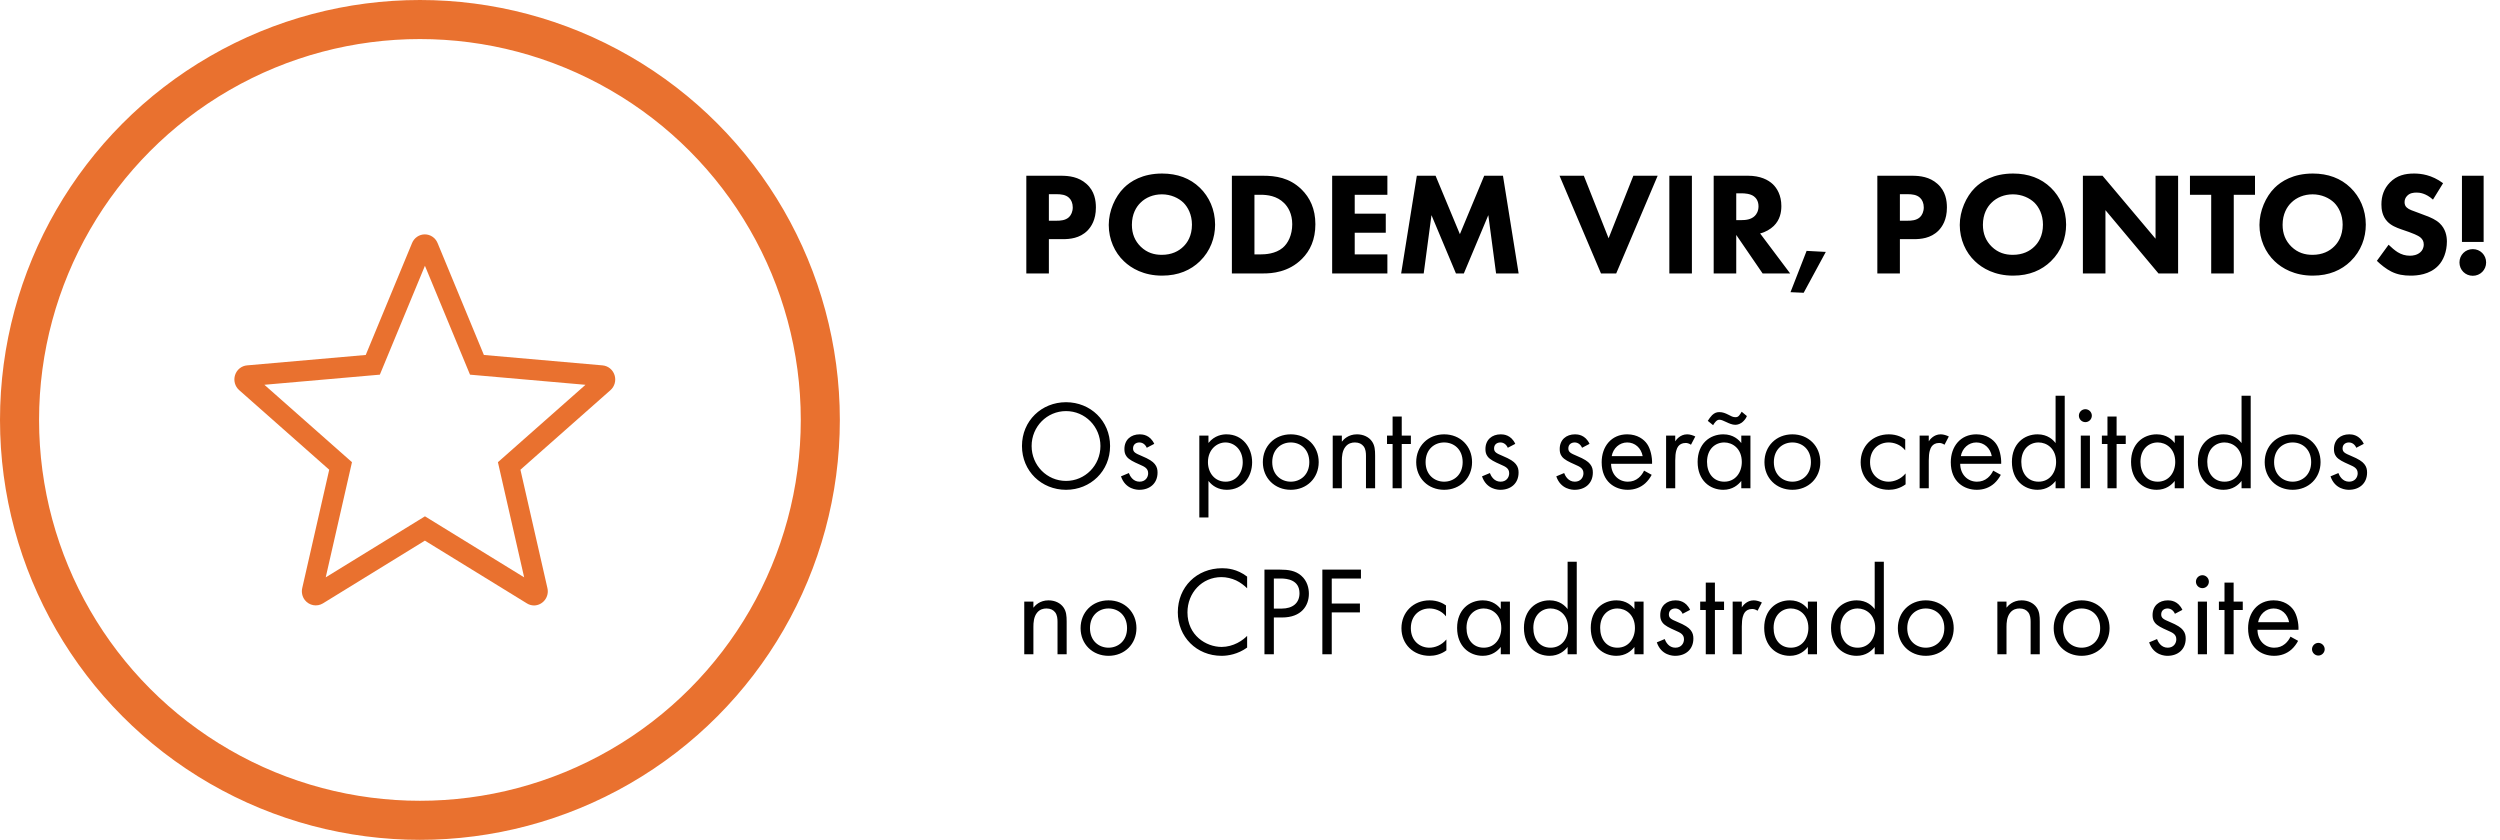 <svg width="256" height="86" viewBox="0 0 256 86" fill="none" xmlns="http://www.w3.org/2000/svg">
<circle cx="43" cy="43" r="41" stroke="#E9712F" stroke-width="4"/>
<path d="M54.692 62C54.438 61.998 54.188 61.928 53.97 61.795L43.508 55.361L33.065 61.788C32.767 61.968 32.416 62.032 32.076 61.968C31.736 61.905 31.43 61.718 31.214 61.442C31.082 61.272 30.99 61.074 30.945 60.862C30.899 60.65 30.9 60.431 30.949 60.22L33.712 48.1L24.492 39.95C24.28 39.764 24.127 39.518 24.052 39.244C23.977 38.969 23.983 38.678 24.07 38.407C24.156 38.136 24.319 37.898 24.538 37.721C24.757 37.544 25.023 37.437 25.301 37.414L37.452 36.348L42.195 24.887C42.303 24.625 42.484 24.4 42.717 24.242C42.949 24.084 43.222 24 43.501 24C43.781 24 44.054 24.084 44.286 24.242C44.519 24.4 44.7 24.625 44.808 24.887L49.55 36.349L61.703 37.415C61.981 37.44 62.245 37.547 62.464 37.724C62.682 37.901 62.844 38.14 62.93 38.41C63.017 38.681 63.023 38.971 62.949 39.245C62.874 39.519 62.722 39.765 62.512 39.951L53.292 48.1L56.055 60.221C56.105 60.433 56.107 60.654 56.06 60.866C56.014 61.079 55.92 61.278 55.786 61.448C55.655 61.616 55.489 61.753 55.3 61.848C55.11 61.944 54.903 61.996 54.692 62ZM43.516 52.871L53.674 59.121L50.986 47.328L59.954 39.404L48.13 38.366L43.513 27.216L38.896 38.365L27.072 39.401L36.042 47.328L33.354 59.12L43.516 52.871Z" fill="#E9712F"/>
<path d="M105.095 17.995V28H107.405V24.49H108.815C109.52 24.49 110.57 24.415 111.365 23.605C111.74 23.215 112.22 22.51 112.22 21.25C112.22 20.56 112.1 19.57 111.245 18.82C110.45 18.115 109.49 17.995 108.62 17.995H105.095ZM107.405 19.885H108.185C108.635 19.885 109.13 19.93 109.475 20.26C109.7 20.47 109.85 20.815 109.85 21.235C109.85 21.67 109.685 22.015 109.475 22.225C109.1 22.585 108.545 22.6 108.23 22.6H107.405V19.885ZM118.996 17.77C117.001 17.77 115.756 18.565 115.081 19.24C114.181 20.14 113.536 21.595 113.536 23.035C113.536 24.505 114.136 25.855 115.096 26.755C115.846 27.475 117.121 28.225 118.996 28.225C120.676 28.225 121.936 27.655 122.866 26.755C123.946 25.705 124.426 24.34 124.426 23.005C124.426 21.46 123.811 20.14 122.866 19.225C121.861 18.25 120.556 17.77 118.996 17.77ZM118.981 19.9C119.896 19.9 120.691 20.275 121.186 20.755C121.636 21.205 122.056 21.97 122.056 23.005C122.056 24.16 121.576 24.865 121.186 25.24C120.706 25.72 119.986 26.095 118.966 26.095C118.186 26.095 117.466 25.885 116.821 25.27C116.206 24.67 115.906 23.935 115.906 23.02C115.906 21.91 116.356 21.175 116.791 20.755C117.331 20.215 118.111 19.9 118.981 19.9ZM126.145 17.995V28H129.385C130.225 28 131.95 27.895 133.33 26.5C134.155 25.675 134.695 24.535 134.695 22.96C134.695 21.4 134.14 20.23 133.255 19.375C132.025 18.19 130.63 17.995 129.31 17.995H126.145ZM128.455 19.945H129.07C129.775 19.945 130.75 20.05 131.5 20.8C131.89 21.19 132.325 21.88 132.325 22.96C132.325 24.07 131.89 24.925 131.35 25.375C130.6 26.005 129.55 26.05 129.07 26.05H128.455V19.945ZM142.068 17.995H136.413V28H142.068V26.05H138.723V23.83H141.903V21.88H138.723V19.945H142.068V17.995ZM145.788 28L146.583 22.03L149.088 28H149.898L152.403 22.03L153.198 28H155.508L153.903 17.995H151.983L149.493 23.98L147.003 17.995H145.083L143.478 28H145.788ZM159.695 17.995L163.94 28H165.5L169.745 17.995H167.255L164.72 24.4L162.185 17.995H159.695ZM170.941 17.995V28H173.251V17.995H170.941ZM175.481 17.995V28H177.791V24.055L180.491 28H183.311L180.236 23.905C180.791 23.77 181.286 23.47 181.631 23.14C182.276 22.51 182.411 21.73 182.411 21.1C182.411 19.99 181.961 19.27 181.541 18.865C181.061 18.415 180.266 17.995 178.991 17.995H175.481ZM177.791 19.795H178.331C178.631 19.795 179.231 19.825 179.606 20.11C179.801 20.26 180.071 20.56 180.071 21.13C180.071 21.625 179.861 21.94 179.696 22.105C179.306 22.495 178.736 22.54 178.316 22.54H177.791V19.795ZM183.347 29.92L184.697 29.98L186.962 25.795L184.997 25.69L183.347 29.92ZM192.239 17.995V28H194.549V24.49H195.959C196.664 24.49 197.714 24.415 198.509 23.605C198.884 23.215 199.364 22.51 199.364 21.25C199.364 20.56 199.244 19.57 198.389 18.82C197.594 18.115 196.634 17.995 195.764 17.995H192.239ZM194.549 19.885H195.329C195.779 19.885 196.274 19.93 196.619 20.26C196.844 20.47 196.994 20.815 196.994 21.235C196.994 21.67 196.829 22.015 196.619 22.225C196.244 22.585 195.689 22.6 195.374 22.6H194.549V19.885ZM206.14 17.77C204.145 17.77 202.9 18.565 202.225 19.24C201.325 20.14 200.68 21.595 200.68 23.035C200.68 24.505 201.28 25.855 202.24 26.755C202.99 27.475 204.265 28.225 206.14 28.225C207.82 28.225 209.08 27.655 210.01 26.755C211.09 25.705 211.57 24.34 211.57 23.005C211.57 21.46 210.955 20.14 210.01 19.225C209.005 18.25 207.7 17.77 206.14 17.77ZM206.125 19.9C207.04 19.9 207.835 20.275 208.33 20.755C208.78 21.205 209.2 21.97 209.2 23.005C209.2 24.16 208.72 24.865 208.33 25.24C207.85 25.72 207.13 26.095 206.11 26.095C205.33 26.095 204.61 25.885 203.965 25.27C203.35 24.67 203.05 23.935 203.05 23.02C203.05 21.91 203.5 21.175 203.935 20.755C204.475 20.215 205.255 19.9 206.125 19.9ZM215.598 28V21.52L221.028 28H223.038V17.995H220.728V24.445L215.298 17.995H213.288V28H215.598ZM230.912 19.945V17.995H224.252V19.945H226.427V28H228.737V19.945H230.912ZM236.828 17.77C234.833 17.77 233.588 18.565 232.913 19.24C232.013 20.14 231.368 21.595 231.368 23.035C231.368 24.505 231.968 25.855 232.928 26.755C233.678 27.475 234.953 28.225 236.828 28.225C238.508 28.225 239.768 27.655 240.698 26.755C241.778 25.705 242.258 24.34 242.258 23.005C242.258 21.46 241.643 20.14 240.698 19.225C239.693 18.25 238.388 17.77 236.828 17.77ZM236.813 19.9C237.728 19.9 238.523 20.275 239.018 20.755C239.468 21.205 239.888 21.97 239.888 23.005C239.888 24.16 239.408 24.865 239.018 25.24C238.538 25.72 237.818 26.095 236.798 26.095C236.018 26.095 235.298 25.885 234.653 25.27C234.038 24.67 233.738 23.935 233.738 23.02C233.738 21.91 234.188 21.175 234.623 20.755C235.163 20.215 235.943 19.9 236.813 19.9ZM250.172 18.76C249.002 17.89 247.892 17.77 247.202 17.77C246.272 17.77 245.432 17.965 244.727 18.685C244.127 19.3 243.857 20.05 243.857 20.935C243.857 21.415 243.932 22.12 244.457 22.675C244.847 23.095 245.387 23.305 245.852 23.47L246.677 23.755C246.962 23.86 247.577 24.085 247.847 24.31C248.057 24.49 248.192 24.7 248.192 25.03C248.192 25.405 248.027 25.675 247.832 25.84C247.502 26.125 247.082 26.185 246.782 26.185C246.317 26.185 245.912 26.065 245.522 25.825C245.252 25.66 244.847 25.315 244.592 25.06L243.392 26.71C243.767 27.085 244.352 27.55 244.862 27.805C245.492 28.12 246.122 28.225 246.842 28.225C247.502 28.225 248.792 28.135 249.677 27.205C250.202 26.665 250.562 25.765 250.562 24.73C250.562 24.145 250.412 23.425 249.827 22.87C249.437 22.495 248.897 22.27 248.462 22.105L247.712 21.82C247.037 21.565 246.692 21.475 246.452 21.25C246.302 21.115 246.227 20.935 246.227 20.695C246.227 20.44 246.332 20.215 246.482 20.065C246.752 19.765 247.142 19.72 247.457 19.72C247.742 19.72 248.387 19.765 249.137 20.44L250.172 18.76ZM254.324 24.775V17.995H252.104V24.775H254.324ZM251.849 26.875C251.849 27.64 252.449 28.24 253.214 28.24C253.979 28.24 254.579 27.64 254.579 26.875C254.579 26.11 253.979 25.51 253.214 25.51C252.449 25.51 251.849 26.11 251.849 26.875Z" fill="black"/>
<path d="M109.161 50.156C111.67 50.156 113.672 48.245 113.672 45.671C113.672 43.084 111.657 41.186 109.161 41.186C106.665 41.186 104.65 43.084 104.65 45.671C104.65 48.245 106.652 50.156 109.161 50.156ZM109.161 42.096C111.111 42.096 112.684 43.682 112.684 45.671C112.684 47.66 111.111 49.246 109.161 49.246C107.211 49.246 105.638 47.66 105.638 45.671C105.638 43.682 107.211 42.096 109.161 42.096ZM118.195 45.45C117.766 44.527 116.999 44.475 116.713 44.475C115.803 44.475 115.14 45.034 115.14 45.983C115.14 46.256 115.179 46.516 115.387 46.776C115.634 47.075 116.05 47.283 116.7 47.569C117.207 47.79 117.571 47.959 117.571 48.466C117.571 48.869 117.298 49.324 116.687 49.324C116.011 49.324 115.699 48.726 115.595 48.44L114.789 48.778C115.244 50.13 116.453 50.156 116.674 50.156C117.714 50.156 118.533 49.519 118.533 48.388C118.533 48.089 118.481 47.803 118.247 47.517C118.039 47.257 117.675 47.01 116.895 46.685C116.284 46.425 116.024 46.308 116.024 45.918C116.024 45.502 116.336 45.307 116.674 45.307C117.025 45.307 117.298 45.541 117.428 45.853L118.195 45.45ZM123.746 49.246C124.149 49.766 124.76 50.156 125.631 50.156C127.269 50.156 128.218 48.817 128.218 47.335C128.218 45.879 127.282 44.475 125.592 44.475C125.202 44.475 124.383 44.566 123.746 45.359V44.605H122.81V52.99H123.746V49.246ZM125.501 49.324C124.396 49.324 123.694 48.427 123.694 47.322C123.694 46.022 124.617 45.307 125.488 45.307C126.359 45.307 127.256 46.009 127.256 47.335C127.256 48.414 126.593 49.324 125.501 49.324ZM132.175 50.156C133.813 50.156 135.035 48.96 135.035 47.322C135.035 45.684 133.826 44.475 132.175 44.475C130.524 44.475 129.315 45.684 129.315 47.322C129.315 48.96 130.537 50.156 132.175 50.156ZM132.175 45.307C133.163 45.307 134.073 45.996 134.073 47.322C134.073 48.635 133.15 49.324 132.175 49.324C131.213 49.324 130.277 48.648 130.277 47.322C130.277 46.009 131.187 45.307 132.175 45.307ZM136.47 50H137.406V47.179C137.406 46.789 137.432 46.152 137.796 45.723C138.069 45.398 138.42 45.307 138.745 45.307C139.161 45.307 139.447 45.463 139.629 45.697C139.85 45.983 139.876 46.36 139.876 46.685V50H140.812V46.659C140.812 46.061 140.773 45.619 140.5 45.216C140.175 44.735 139.59 44.475 138.953 44.475C138.056 44.475 137.575 45.008 137.406 45.229V44.605H136.47V50ZM144.474 45.463V44.605H143.538V42.655H142.602V44.605H142.03V45.463H142.602V50H143.538V45.463H144.474ZM147.879 50.156C149.517 50.156 150.739 48.96 150.739 47.322C150.739 45.684 149.53 44.475 147.879 44.475C146.228 44.475 145.019 45.684 145.019 47.322C145.019 48.96 146.241 50.156 147.879 50.156ZM147.879 45.307C148.867 45.307 149.777 45.996 149.777 47.322C149.777 48.635 148.854 49.324 147.879 49.324C146.917 49.324 145.981 48.648 145.981 47.322C145.981 46.009 146.891 45.307 147.879 45.307ZM155.164 45.45C154.735 44.527 153.968 44.475 153.682 44.475C152.772 44.475 152.109 45.034 152.109 45.983C152.109 46.256 152.148 46.516 152.356 46.776C152.603 47.075 153.019 47.283 153.669 47.569C154.176 47.79 154.54 47.959 154.54 48.466C154.54 48.869 154.267 49.324 153.656 49.324C152.98 49.324 152.668 48.726 152.564 48.44L151.758 48.778C152.213 50.13 153.422 50.156 153.643 50.156C154.683 50.156 155.502 49.519 155.502 48.388C155.502 48.089 155.45 47.803 155.216 47.517C155.008 47.257 154.644 47.01 153.864 46.685C153.253 46.425 152.993 46.308 152.993 45.918C152.993 45.502 153.305 45.307 153.643 45.307C153.994 45.307 154.267 45.541 154.397 45.853L155.164 45.45ZM162.769 45.45C162.34 44.527 161.573 44.475 161.287 44.475C160.377 44.475 159.714 45.034 159.714 45.983C159.714 46.256 159.753 46.516 159.961 46.776C160.208 47.075 160.624 47.283 161.274 47.569C161.781 47.79 162.145 47.959 162.145 48.466C162.145 48.869 161.872 49.324 161.261 49.324C160.585 49.324 160.273 48.726 160.169 48.44L159.363 48.778C159.818 50.13 161.027 50.156 161.248 50.156C162.288 50.156 163.107 49.519 163.107 48.388C163.107 48.089 163.055 47.803 162.821 47.517C162.613 47.257 162.249 47.01 161.469 46.685C160.858 46.425 160.598 46.308 160.598 45.918C160.598 45.502 160.91 45.307 161.248 45.307C161.599 45.307 161.872 45.541 162.002 45.853L162.769 45.45ZM168.353 48.193C168.236 48.453 168.041 48.726 167.794 48.934C167.482 49.194 167.131 49.324 166.689 49.324C165.753 49.324 164.986 48.609 164.973 47.491H169.172C169.198 46.776 169.003 45.944 168.665 45.463C168.34 44.995 167.677 44.475 166.624 44.475C164.999 44.475 164.011 45.723 164.011 47.335C164.011 49.337 165.376 50.156 166.676 50.156C167.365 50.156 167.976 49.935 168.47 49.493C168.743 49.246 168.977 48.921 169.133 48.622L168.353 48.193ZM165.038 46.711C165.181 45.905 165.831 45.307 166.624 45.307C167.417 45.307 168.054 45.866 168.21 46.711H165.038ZM170.608 50H171.544V47.153C171.544 46.269 171.7 45.905 171.856 45.697C171.999 45.515 172.233 45.359 172.61 45.359C172.753 45.359 172.948 45.398 173.156 45.541L173.598 44.696C173.364 44.579 173.052 44.475 172.766 44.475C172.038 44.475 171.635 45.047 171.544 45.19V44.605H170.608V50ZM178.309 45.372C178.062 45.047 177.503 44.475 176.463 44.475C175.085 44.475 173.837 45.437 173.837 47.296C173.837 49.194 175.098 50.156 176.463 50.156C177.412 50.156 177.997 49.649 178.309 49.246V50H179.245V44.605H178.309V45.372ZM176.567 45.307C177.399 45.307 178.361 45.918 178.361 47.309C178.361 48.375 177.711 49.324 176.567 49.324C175.449 49.324 174.799 48.453 174.799 47.296C174.799 45.983 175.644 45.307 176.567 45.307ZM175.423 43.539C175.488 43.422 175.579 43.279 175.696 43.162C175.813 43.045 175.917 42.98 176.073 42.98C176.268 42.98 176.476 43.084 176.788 43.227C177.035 43.344 177.373 43.5 177.685 43.5C177.932 43.5 178.244 43.422 178.543 43.11C178.712 42.941 178.816 42.772 178.881 42.603L178.348 42.161C178.296 42.265 178.166 42.46 178.075 42.564C177.958 42.694 177.854 42.72 177.698 42.72C177.451 42.72 177.269 42.616 176.97 42.46C176.684 42.317 176.411 42.2 176.06 42.2C175.787 42.2 175.566 42.278 175.319 42.512C175.176 42.655 174.994 42.902 174.877 43.097L175.423 43.539ZM183.54 50.156C185.178 50.156 186.4 48.96 186.4 47.322C186.4 45.684 185.191 44.475 183.54 44.475C181.889 44.475 180.68 45.684 180.68 47.322C180.68 48.96 181.902 50.156 183.54 50.156ZM183.54 45.307C184.528 45.307 185.438 45.996 185.438 47.322C185.438 48.635 184.515 49.324 183.54 49.324C182.578 49.324 181.642 48.648 181.642 47.322C181.642 46.009 182.552 45.307 183.54 45.307ZM195.094 44.995C194.834 44.813 194.275 44.475 193.417 44.475C191.753 44.475 190.531 45.684 190.531 47.335C190.531 48.96 191.74 50.156 193.417 50.156C193.924 50.156 194.548 50.026 195.133 49.597V48.479C194.639 49.077 193.95 49.324 193.391 49.324C192.429 49.324 191.493 48.635 191.493 47.322C191.493 46.009 192.403 45.307 193.404 45.307C193.885 45.307 194.6 45.489 195.094 46.113V44.995ZM196.57 50H197.506V47.153C197.506 46.269 197.662 45.905 197.818 45.697C197.961 45.515 198.195 45.359 198.572 45.359C198.715 45.359 198.91 45.398 199.118 45.541L199.56 44.696C199.326 44.579 199.014 44.475 198.728 44.475C198 44.475 197.597 45.047 197.506 45.19V44.605H196.57V50ZM204.103 48.193C203.986 48.453 203.791 48.726 203.544 48.934C203.232 49.194 202.881 49.324 202.439 49.324C201.503 49.324 200.736 48.609 200.723 47.491H204.922C204.948 46.776 204.753 45.944 204.415 45.463C204.09 44.995 203.427 44.475 202.374 44.475C200.749 44.475 199.761 45.723 199.761 47.335C199.761 49.337 201.126 50.156 202.426 50.156C203.115 50.156 203.726 49.935 204.22 49.493C204.493 49.246 204.727 48.921 204.883 48.622L204.103 48.193ZM200.788 46.711C200.931 45.905 201.581 45.307 202.374 45.307C203.167 45.307 203.804 45.866 203.96 46.711H200.788ZM210.492 45.372C210.245 45.047 209.686 44.475 208.646 44.475C207.268 44.475 206.02 45.437 206.02 47.296C206.02 49.194 207.281 50.156 208.646 50.156C209.595 50.156 210.18 49.649 210.492 49.246V50H211.428V40.523H210.492V45.372ZM208.75 45.307C209.582 45.307 210.544 45.918 210.544 47.309C210.544 48.375 209.894 49.324 208.75 49.324C207.632 49.324 206.982 48.453 206.982 47.296C206.982 45.983 207.827 45.307 208.75 45.307ZM213.073 44.605V50H214.009V44.605H213.073ZM212.878 42.564C212.878 42.928 213.177 43.227 213.541 43.227C213.905 43.227 214.204 42.928 214.204 42.564C214.204 42.2 213.905 41.901 213.541 41.901C213.177 41.901 212.878 42.2 212.878 42.564ZM217.676 45.463V44.605H216.74V42.655H215.804V44.605H215.232V45.463H215.804V50H216.74V45.463H217.676ZM222.692 45.372C222.445 45.047 221.886 44.475 220.846 44.475C219.468 44.475 218.22 45.437 218.22 47.296C218.22 49.194 219.481 50.156 220.846 50.156C221.795 50.156 222.38 49.649 222.692 49.246V50H223.628V44.605H222.692V45.372ZM220.95 45.307C221.782 45.307 222.744 45.918 222.744 47.309C222.744 48.375 222.094 49.324 220.95 49.324C219.832 49.324 219.182 48.453 219.182 47.296C219.182 45.983 220.027 45.307 220.95 45.307ZM229.535 45.372C229.288 45.047 228.729 44.475 227.689 44.475C226.311 44.475 225.063 45.437 225.063 47.296C225.063 49.194 226.324 50.156 227.689 50.156C228.638 50.156 229.223 49.649 229.535 49.246V50H230.471V40.523H229.535V45.372ZM227.793 45.307C228.625 45.307 229.587 45.918 229.587 47.309C229.587 48.375 228.937 49.324 227.793 49.324C226.675 49.324 226.025 48.453 226.025 47.296C226.025 45.983 226.87 45.307 227.793 45.307ZM234.765 50.156C236.403 50.156 237.625 48.96 237.625 47.322C237.625 45.684 236.416 44.475 234.765 44.475C233.114 44.475 231.905 45.684 231.905 47.322C231.905 48.96 233.127 50.156 234.765 50.156ZM234.765 45.307C235.753 45.307 236.663 45.996 236.663 47.322C236.663 48.635 235.74 49.324 234.765 49.324C233.803 49.324 232.867 48.648 232.867 47.322C232.867 46.009 233.777 45.307 234.765 45.307ZM242.051 45.45C241.622 44.527 240.855 44.475 240.569 44.475C239.659 44.475 238.996 45.034 238.996 45.983C238.996 46.256 239.035 46.516 239.243 46.776C239.49 47.075 239.906 47.283 240.556 47.569C241.063 47.79 241.427 47.959 241.427 48.466C241.427 48.869 241.154 49.324 240.543 49.324C239.867 49.324 239.555 48.726 239.451 48.44L238.645 48.778C239.1 50.13 240.309 50.156 240.53 50.156C241.57 50.156 242.389 49.519 242.389 48.388C242.389 48.089 242.337 47.803 242.103 47.517C241.895 47.257 241.531 47.01 240.751 46.685C240.14 46.425 239.88 46.308 239.88 45.918C239.88 45.502 240.192 45.307 240.53 45.307C240.881 45.307 241.154 45.541 241.284 45.853L242.051 45.45ZM104.884 67H105.82V64.179C105.82 63.789 105.846 63.152 106.21 62.723C106.483 62.398 106.834 62.307 107.159 62.307C107.575 62.307 107.861 62.463 108.043 62.697C108.264 62.983 108.29 63.36 108.29 63.685V67H109.226V63.659C109.226 63.061 109.187 62.619 108.914 62.216C108.589 61.735 108.004 61.475 107.367 61.475C106.47 61.475 105.989 62.008 105.82 62.229V61.605H104.884V67ZM113.512 67.156C115.15 67.156 116.372 65.96 116.372 64.322C116.372 62.684 115.163 61.475 113.512 61.475C111.861 61.475 110.652 62.684 110.652 64.322C110.652 65.96 111.874 67.156 113.512 67.156ZM113.512 62.307C114.5 62.307 115.41 62.996 115.41 64.322C115.41 65.635 114.487 66.324 113.512 66.324C112.55 66.324 111.614 65.648 111.614 64.322C111.614 63.009 112.524 62.307 113.512 62.307ZM127.706 59.044C126.666 58.251 125.665 58.186 125.145 58.186C122.545 58.186 120.608 60.11 120.608 62.697C120.608 65.206 122.519 67.156 125.093 67.156C125.743 67.156 126.744 67 127.706 66.311V65.115C127.55 65.271 127.199 65.596 126.705 65.843C126.25 66.077 125.678 66.246 125.093 66.246C123.507 66.246 121.596 65.063 121.596 62.71C121.596 60.708 123.078 59.096 125.08 59.096C125.587 59.096 126.12 59.226 126.575 59.434C127.017 59.642 127.433 59.967 127.706 60.24V59.044ZM129.48 58.329V67H130.442V63.23H131.287C133.263 63.23 134.03 62.021 134.03 60.799C134.03 60.253 133.874 59.486 133.237 58.94C132.652 58.433 131.924 58.329 131.053 58.329H129.48ZM130.442 59.239H131.157C131.781 59.239 133.068 59.369 133.068 60.747C133.068 61.748 132.379 62.32 131.235 62.32H130.442V59.239ZM139.361 58.329H135.409V67H136.371V62.71H139.257V61.8H136.371V59.239H139.361V58.329ZM148.071 61.995C147.811 61.813 147.252 61.475 146.394 61.475C144.73 61.475 143.508 62.684 143.508 64.335C143.508 65.96 144.717 67.156 146.394 67.156C146.901 67.156 147.525 67.026 148.11 66.597V65.479C147.616 66.077 146.927 66.324 146.368 66.324C145.406 66.324 144.47 65.635 144.47 64.322C144.47 63.009 145.38 62.307 146.381 62.307C146.862 62.307 147.577 62.489 148.071 63.113V61.995ZM153.68 62.372C153.433 62.047 152.874 61.475 151.834 61.475C150.456 61.475 149.208 62.437 149.208 64.296C149.208 66.194 150.469 67.156 151.834 67.156C152.783 67.156 153.368 66.649 153.68 66.246V67H154.616V61.605H153.68V62.372ZM151.938 62.307C152.77 62.307 153.732 62.918 153.732 64.309C153.732 65.375 153.082 66.324 151.938 66.324C150.82 66.324 150.17 65.453 150.17 64.296C150.17 62.983 151.015 62.307 151.938 62.307ZM160.523 62.372C160.276 62.047 159.717 61.475 158.677 61.475C157.299 61.475 156.051 62.437 156.051 64.296C156.051 66.194 157.312 67.156 158.677 67.156C159.626 67.156 160.211 66.649 160.523 66.246V67H161.459V57.523H160.523V62.372ZM158.781 62.307C159.613 62.307 160.575 62.918 160.575 64.309C160.575 65.375 159.925 66.324 158.781 66.324C157.663 66.324 157.013 65.453 157.013 64.296C157.013 62.983 157.858 62.307 158.781 62.307ZM167.366 62.372C167.119 62.047 166.56 61.475 165.52 61.475C164.142 61.475 162.894 62.437 162.894 64.296C162.894 66.194 164.155 67.156 165.52 67.156C166.469 67.156 167.054 66.649 167.366 66.246V67H168.302V61.605H167.366V62.372ZM165.624 62.307C166.456 62.307 167.418 62.918 167.418 64.309C167.418 65.375 166.768 66.324 165.624 66.324C164.506 66.324 163.856 65.453 163.856 64.296C163.856 62.983 164.701 62.307 165.624 62.307ZM173.064 62.45C172.635 61.527 171.868 61.475 171.582 61.475C170.672 61.475 170.009 62.034 170.009 62.983C170.009 63.256 170.048 63.516 170.256 63.776C170.503 64.075 170.919 64.283 171.569 64.569C172.076 64.79 172.44 64.959 172.44 65.466C172.44 65.869 172.167 66.324 171.556 66.324C170.88 66.324 170.568 65.726 170.464 65.44L169.658 65.778C170.113 67.13 171.322 67.156 171.543 67.156C172.583 67.156 173.402 66.519 173.402 65.388C173.402 65.089 173.35 64.803 173.116 64.517C172.908 64.257 172.544 64.01 171.764 63.685C171.153 63.425 170.893 63.308 170.893 62.918C170.893 62.502 171.205 62.307 171.543 62.307C171.894 62.307 172.167 62.541 172.297 62.853L173.064 62.45ZM176.543 62.463V61.605H175.607V59.655H174.671V61.605H174.099V62.463H174.671V67H175.607V62.463H176.543ZM177.425 67H178.361V64.153C178.361 63.269 178.517 62.905 178.673 62.697C178.816 62.515 179.05 62.359 179.427 62.359C179.57 62.359 179.765 62.398 179.973 62.541L180.415 61.696C180.181 61.579 179.869 61.475 179.583 61.475C178.855 61.475 178.452 62.047 178.361 62.19V61.605H177.425V67ZM185.126 62.372C184.879 62.047 184.32 61.475 183.28 61.475C181.902 61.475 180.654 62.437 180.654 64.296C180.654 66.194 181.915 67.156 183.28 67.156C184.229 67.156 184.814 66.649 185.126 66.246V67H186.062V61.605H185.126V62.372ZM183.384 62.307C184.216 62.307 185.178 62.918 185.178 64.309C185.178 65.375 184.528 66.324 183.384 66.324C182.266 66.324 181.616 65.453 181.616 64.296C181.616 62.983 182.461 62.307 183.384 62.307ZM191.969 62.372C191.722 62.047 191.163 61.475 190.123 61.475C188.745 61.475 187.497 62.437 187.497 64.296C187.497 66.194 188.758 67.156 190.123 67.156C191.072 67.156 191.657 66.649 191.969 66.246V67H192.905V57.523H191.969V62.372ZM190.227 62.307C191.059 62.307 192.021 62.918 192.021 64.309C192.021 65.375 191.371 66.324 190.227 66.324C189.109 66.324 188.459 65.453 188.459 64.296C188.459 62.983 189.304 62.307 190.227 62.307ZM197.2 67.156C198.838 67.156 200.06 65.96 200.06 64.322C200.06 62.684 198.851 61.475 197.2 61.475C195.549 61.475 194.34 62.684 194.34 64.322C194.34 65.96 195.562 67.156 197.2 67.156ZM197.2 62.307C198.188 62.307 199.098 62.996 199.098 64.322C199.098 65.635 198.175 66.324 197.2 66.324C196.238 66.324 195.302 65.648 195.302 64.322C195.302 63.009 196.212 62.307 197.2 62.307ZM204.53 67H205.466V64.179C205.466 63.789 205.492 63.152 205.856 62.723C206.129 62.398 206.48 62.307 206.805 62.307C207.221 62.307 207.507 62.463 207.689 62.697C207.91 62.983 207.936 63.36 207.936 63.685V67H208.872V63.659C208.872 63.061 208.833 62.619 208.56 62.216C208.235 61.735 207.65 61.475 207.013 61.475C206.116 61.475 205.635 62.008 205.466 62.229V61.605H204.53V67ZM213.158 67.156C214.796 67.156 216.018 65.96 216.018 64.322C216.018 62.684 214.809 61.475 213.158 61.475C211.507 61.475 210.298 62.684 210.298 64.322C210.298 65.96 211.52 67.156 213.158 67.156ZM213.158 62.307C214.146 62.307 215.056 62.996 215.056 64.322C215.056 65.635 214.133 66.324 213.158 66.324C212.196 66.324 211.26 65.648 211.26 64.322C211.26 63.009 212.17 62.307 213.158 62.307ZM223.478 62.45C223.049 61.527 222.282 61.475 221.996 61.475C221.086 61.475 220.423 62.034 220.423 62.983C220.423 63.256 220.462 63.516 220.67 63.776C220.917 64.075 221.333 64.283 221.983 64.569C222.49 64.79 222.854 64.959 222.854 65.466C222.854 65.869 222.581 66.324 221.97 66.324C221.294 66.324 220.982 65.726 220.878 65.44L220.072 65.778C220.527 67.13 221.736 67.156 221.957 67.156C222.997 67.156 223.816 66.519 223.816 65.388C223.816 65.089 223.764 64.803 223.53 64.517C223.322 64.257 222.958 64.01 222.178 63.685C221.567 63.425 221.307 63.308 221.307 62.918C221.307 62.502 221.619 62.307 221.957 62.307C222.308 62.307 222.581 62.541 222.711 62.853L223.478 62.45ZM225.058 61.605V67H225.994V61.605H225.058ZM224.863 59.564C224.863 59.928 225.162 60.227 225.526 60.227C225.89 60.227 226.189 59.928 226.189 59.564C226.189 59.2 225.89 58.901 225.526 58.901C225.162 58.901 224.863 59.2 224.863 59.564ZM229.66 62.463V61.605H228.724V59.655H227.788V61.605H227.216V62.463H227.788V67H228.724V62.463H229.66ZM234.546 65.193C234.429 65.453 234.234 65.726 233.987 65.934C233.675 66.194 233.324 66.324 232.882 66.324C231.946 66.324 231.179 65.609 231.166 64.491H235.365C235.391 63.776 235.196 62.944 234.858 62.463C234.533 61.995 233.87 61.475 232.817 61.475C231.192 61.475 230.204 62.723 230.204 64.335C230.204 66.337 231.569 67.156 232.869 67.156C233.558 67.156 234.169 66.935 234.663 66.493C234.936 66.246 235.17 65.921 235.326 65.622L234.546 65.193ZM231.231 63.711C231.374 62.905 232.024 62.307 232.817 62.307C233.61 62.307 234.247 62.866 234.403 63.711H231.231ZM236.749 66.48C236.749 66.831 237.048 67.13 237.399 67.13C237.75 67.13 238.049 66.831 238.049 66.48C238.049 66.129 237.75 65.83 237.399 65.83C237.048 65.83 236.749 66.129 236.749 66.48Z" fill="black"/>
</svg>
